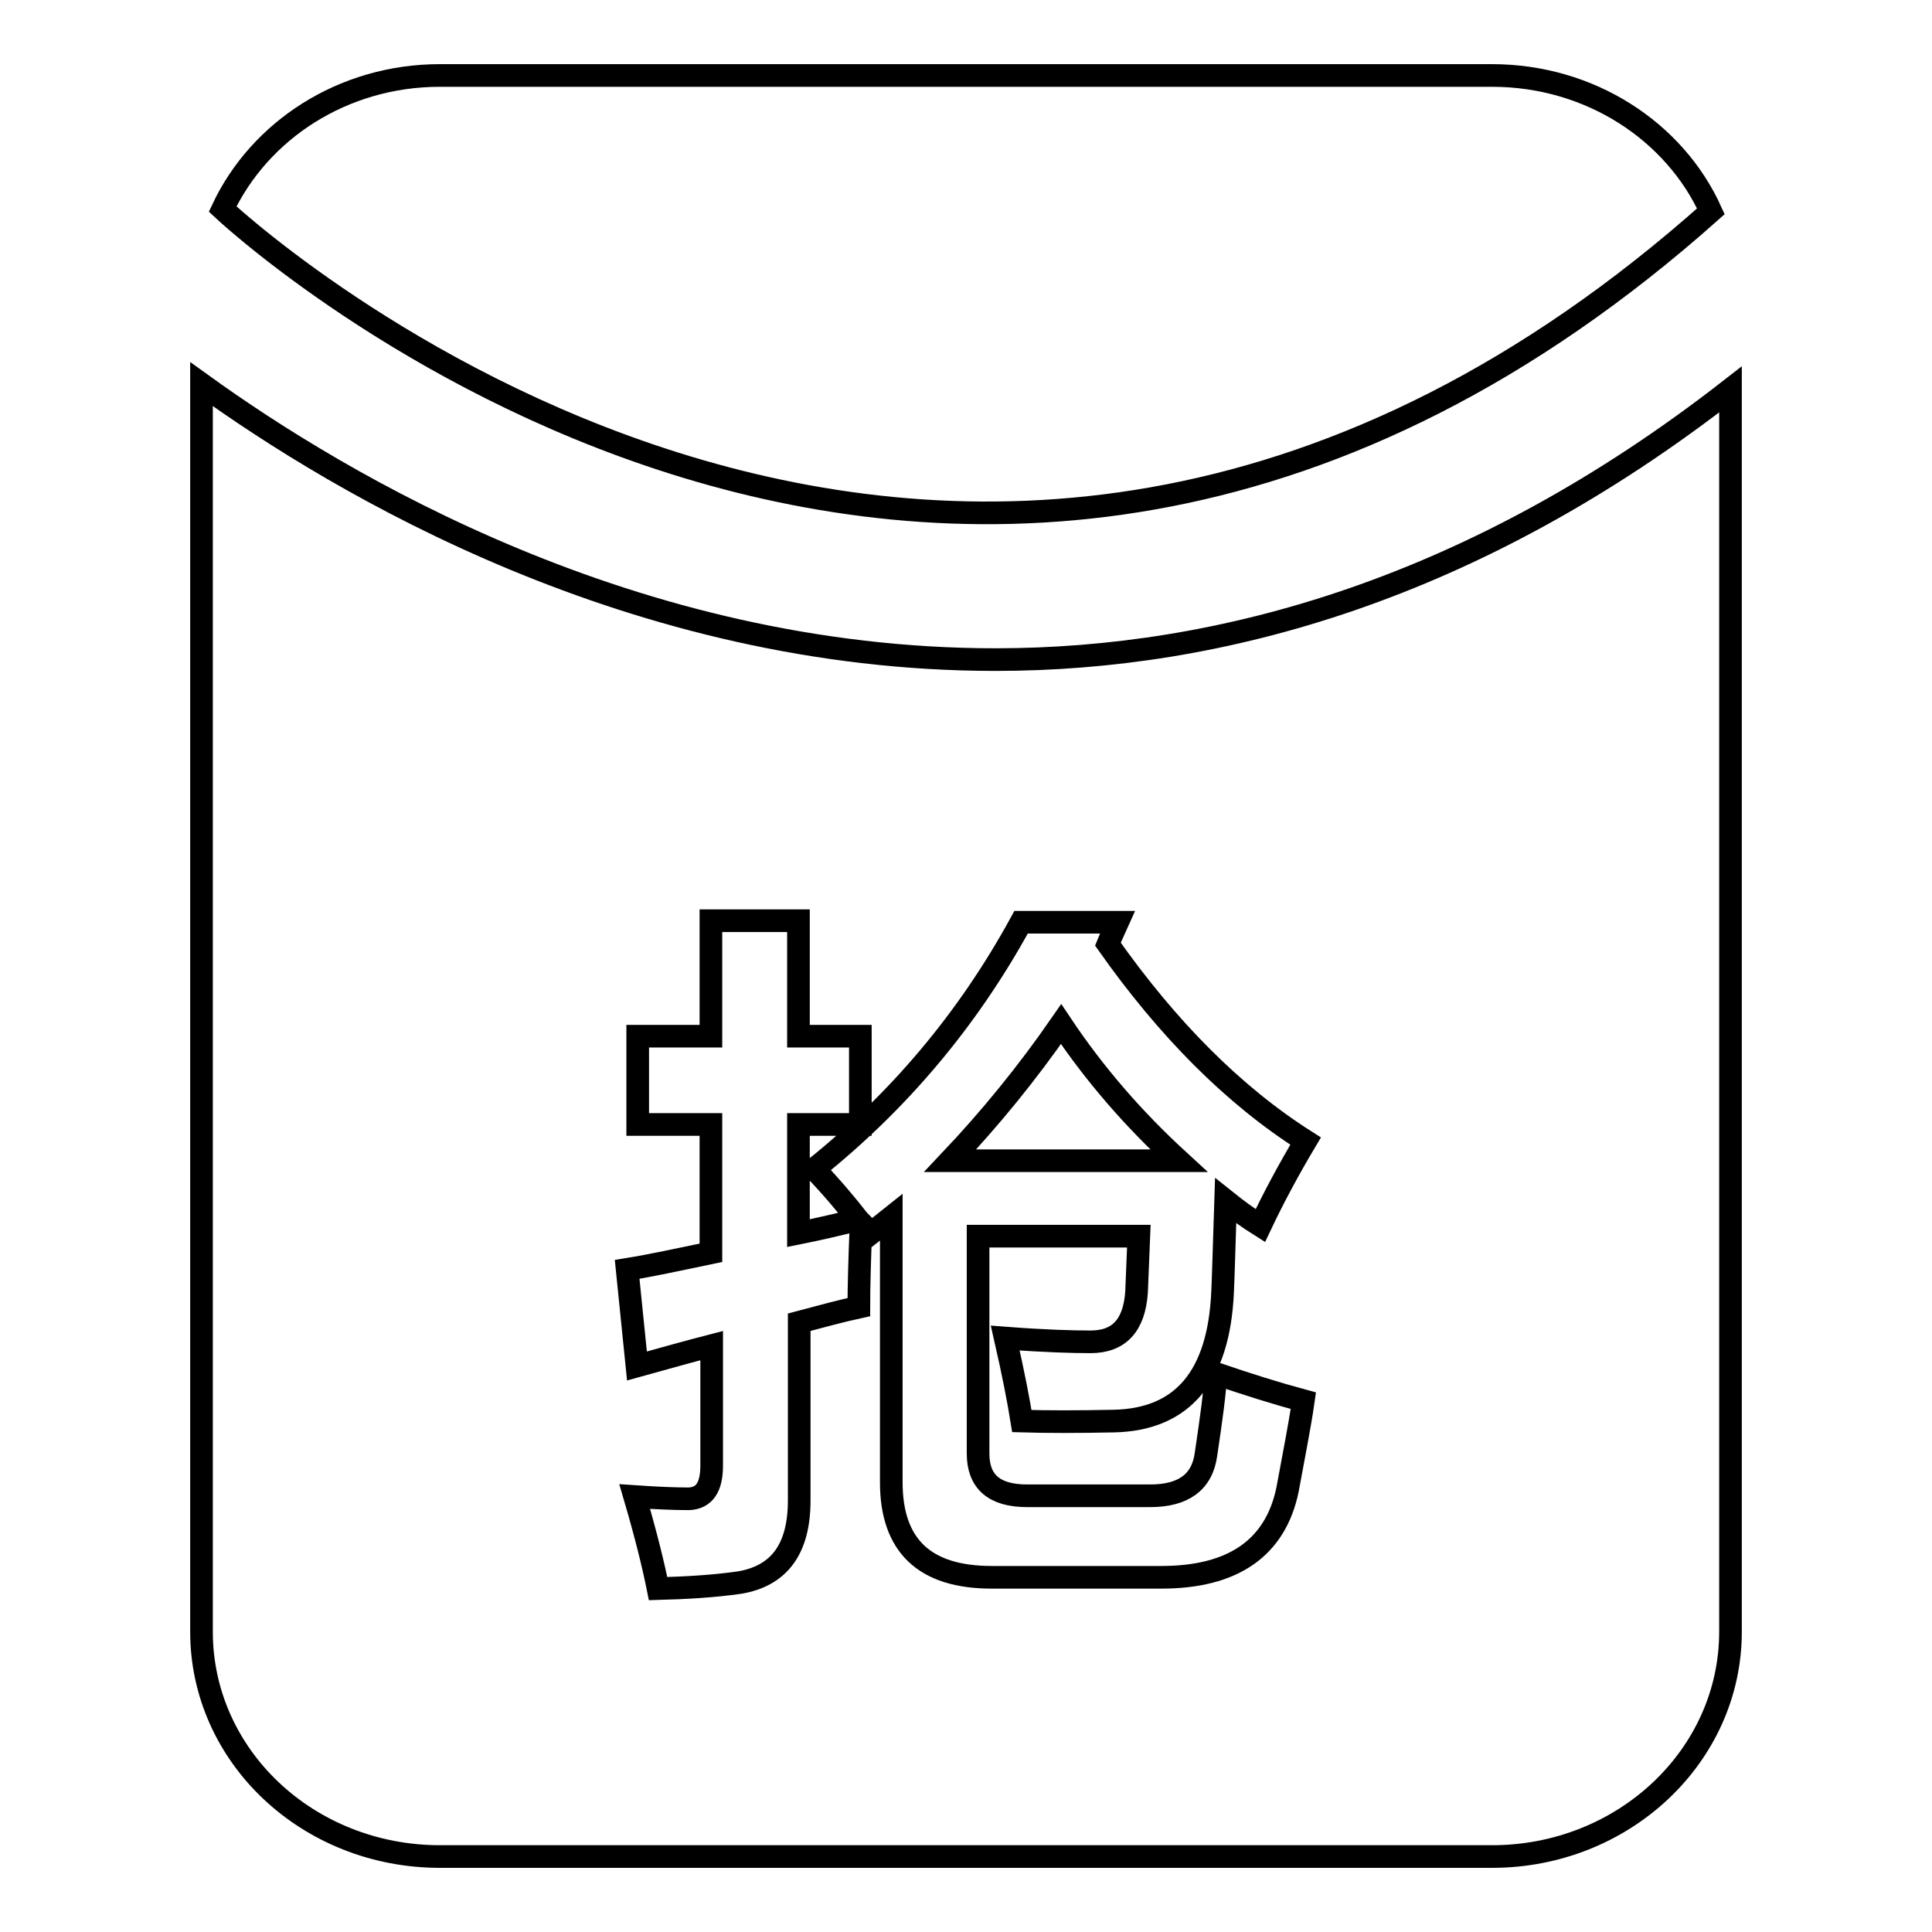 <?xml version="1.0" encoding="utf-8"?>
<!-- Svg Vector Icons : http://www.onlinewebfonts.com/icon -->
<!DOCTYPE svg PUBLIC "-//W3C//DTD SVG 1.1//EN" "http://www.w3.org/Graphics/SVG/1.1/DTD/svg11.dtd">
<svg version="1.1" xmlns="http://www.w3.org/2000/svg" xmlns:xlink="http://www.w3.org/1999/xlink" x="0px" y="0px" viewBox="0 0 256 256" enable-background="new 0 0 256 256" xml:space="preserve">
<g><g><path stroke-width="3" fill-opacity="0" stroke="#000000"  d="M226.7,28c-4.8-10.6-16-18-29-18H58.3c-12.9,0-23.9,7.3-28.8,17.7C34.1,32,128,115.9,226.7,28L226.7,28z M131.9,87.4C83.9,87.4,45,64.1,26.7,50.9v165.3c0,16.5,14.1,29.8,31.6,29.8h139.4c17.4,0,31.6-13.3,31.6-29.8V51.6C195.3,78.1,161.8,87.4,131.9,87.4L131.9,87.4z M162,171.2c-0.5,11.2-5.3,16.9-14.4,17.1c-4.8,0.1-8.9,0.1-12.2,0c-0.4-2.5-1.1-6.2-2.2-11c5.2,0.4,9,0.5,11.3,0.5c3.8,0,5.8-2.2,6.1-6.6c0.1-2.5,0.2-4.9,0.3-7.4h-21.3v28.8c0,3.7,2.1,5.6,6.5,5.6h16.3c4.4,0,6.9-1.8,7.4-5.5c0.7-4.7,1.2-8.3,1.3-10.7c4.1,1.4,7.9,2.6,11.6,3.6c-0.5,3.5-1.3,7.4-2.1,11.8c-1.6,7.7-7.2,11.6-16.7,11.6h-22.5c-8.9,0-13.3-4.2-13.3-12.6v-35.1c-1,0.8-1.9,1.5-2.8,2.2c-0.4-0.5-0.7-1-1.2-1.5c-0.2,4.9-0.3,8.6-0.3,11.2c-2.3,0.5-4.9,1.2-7.9,2v23.6c0,6.4-2.6,10-7.9,10.9c-3.5,0.5-7.1,0.7-10.8,0.8c-0.6-3-1.6-7.1-3.1-12.2c2.9,0.2,5.3,0.3,7.2,0.3c2-0.1,3-1.5,3-4.4v-15.9c-3.1,0.8-6.3,1.7-9.9,2.7l-1.3-12.8c3.1-0.5,6.8-1.3,11.1-2.2v-17h-9.7v-11.7h9.7V122h11.6v15.3h8.2V149h-8.2v14.4c2.5-0.5,5.1-1.1,7.9-1.8c-1.5-1.9-3.4-4.2-5.8-6.7c11.1-8.9,20.3-19.7,27.4-32.7h12.8c-0.4,0.9-0.9,1.9-1.3,2.9c7.9,11.2,16.6,20,26.2,26.1c-2.2,3.7-4.2,7.4-6,11.2c-1.6-1-3.1-2.1-4.6-3.3C162.2,165.1,162.1,169.2,162,171.2z M140.6,135.7c-4.5,6.5-9.4,12.5-14.7,18.1h30.3C150.2,148.3,145,142.3,140.6,135.7z"/></g></g>
</svg>